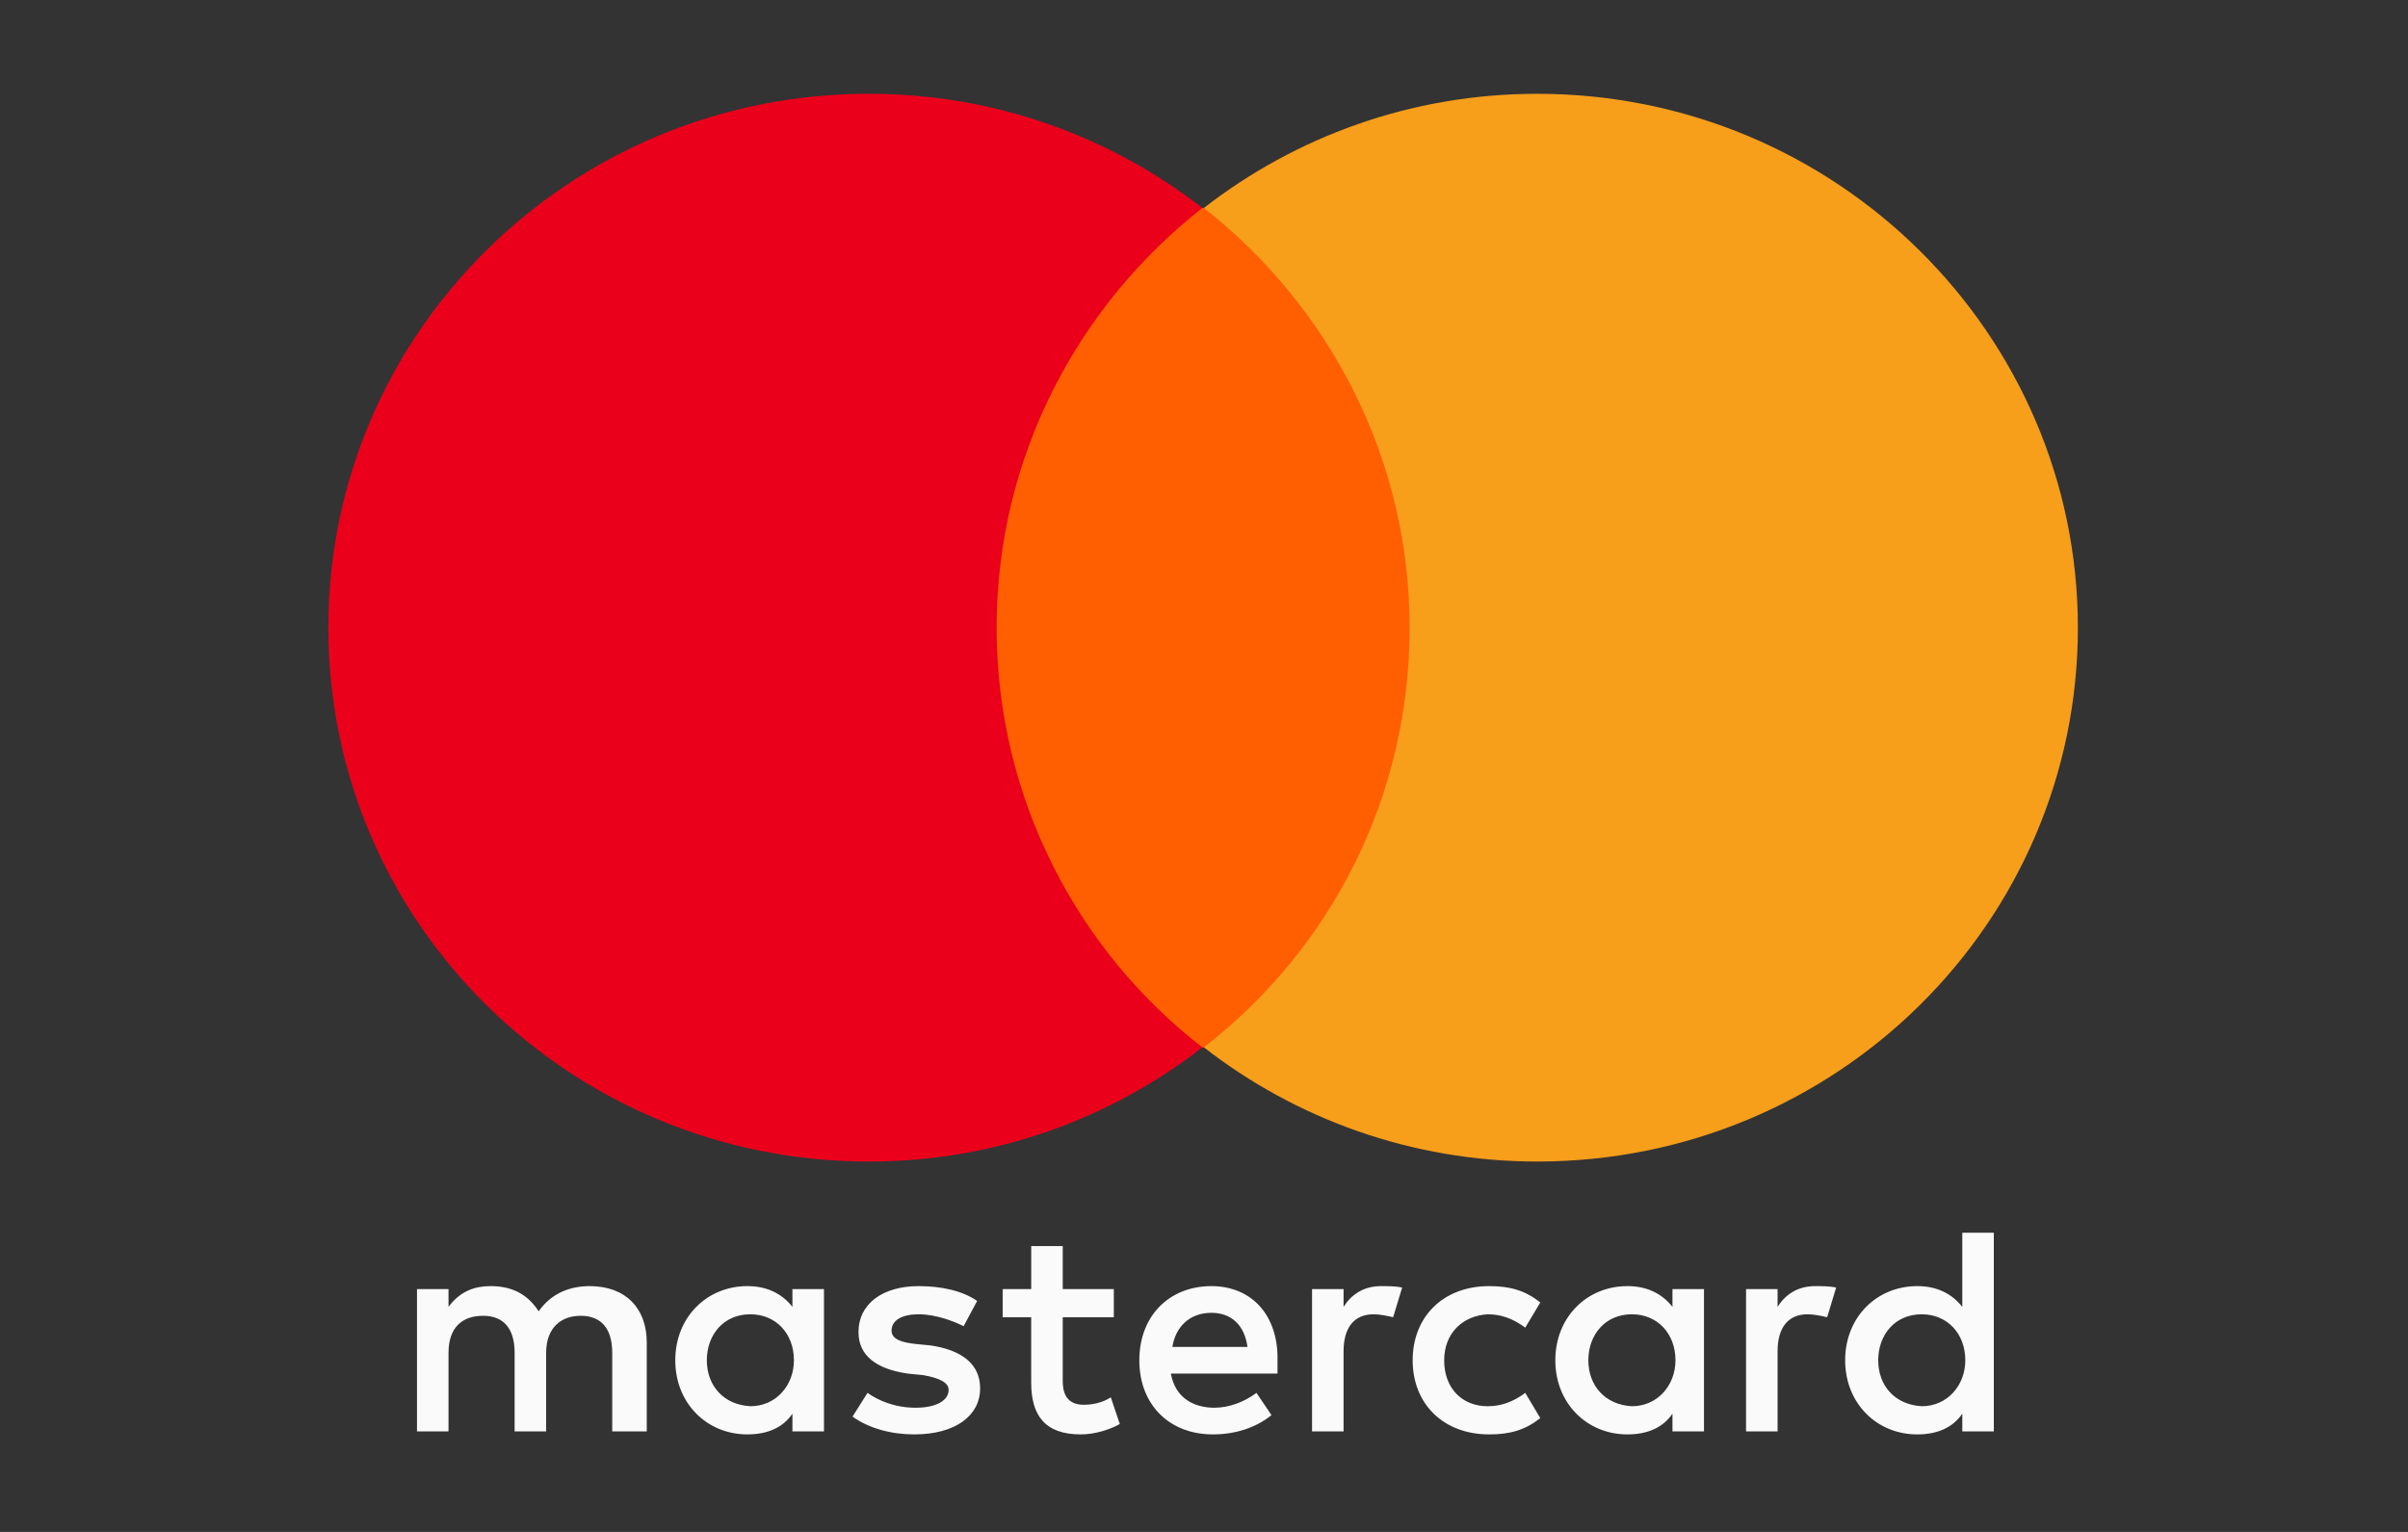 <svg width="77" height="49" viewBox="0 0 77 49" fill="none" xmlns="http://www.w3.org/2000/svg">
<rect x="0" y="0" width="77" height="49" fill="#333333" stroke="none"/>
<path d="M20.681 45.786V42.94C20.681 41.849 20.009 41.138 18.856 41.138C18.28 41.138 17.656 41.328 17.224 41.944C16.888 41.422 16.407 41.138 15.687 41.138C15.207 41.138 14.727 41.28 14.342 41.802V41.233H13.334V45.786H14.342V43.272C14.342 42.466 14.775 42.087 15.447 42.087C16.119 42.087 16.456 42.513 16.456 43.272V45.786H17.464V43.272C17.464 42.466 17.944 42.087 18.568 42.087C19.241 42.087 19.577 42.513 19.577 43.272V45.786H20.681ZM35.616 41.233H33.983V39.857H32.975V41.233H32.062V42.134H32.974V44.221C32.974 45.265 33.407 45.881 34.559 45.881C34.992 45.881 35.471 45.739 35.808 45.549L35.52 44.695C35.231 44.885 34.895 44.933 34.655 44.933C34.175 44.933 33.983 44.648 33.983 44.174V42.134H35.616V41.233ZM44.163 41.138C43.587 41.138 43.203 41.422 42.963 41.802V41.233H41.955V45.786H42.963V43.225C42.963 42.466 43.299 42.039 43.923 42.039C44.115 42.039 44.356 42.087 44.548 42.134L44.836 41.185C44.644 41.138 44.356 41.138 44.163 41.138V41.138ZM31.246 41.612C30.765 41.28 30.093 41.138 29.373 41.138C28.221 41.138 27.452 41.707 27.452 42.608C27.452 43.367 28.029 43.794 29.037 43.937L29.517 43.984C30.045 44.079 30.334 44.221 30.334 44.458C30.334 44.79 29.949 45.028 29.277 45.028C28.605 45.028 28.076 44.79 27.74 44.553L27.26 45.312C27.788 45.691 28.509 45.881 29.229 45.881C30.573 45.881 31.342 45.265 31.342 44.411C31.342 43.604 30.718 43.177 29.757 43.035L29.277 42.988C28.845 42.94 28.509 42.846 28.509 42.561C28.509 42.229 28.845 42.039 29.373 42.039C29.949 42.039 30.526 42.276 30.814 42.419L31.246 41.612ZM58.042 41.138C57.465 41.138 57.081 41.422 56.841 41.802V41.233H55.833V45.786H56.841V43.225C56.841 42.466 57.177 42.039 57.801 42.039C57.993 42.039 58.234 42.087 58.426 42.134L58.714 41.185C58.522 41.138 58.234 41.138 58.042 41.138ZM45.172 43.51C45.172 44.885 46.132 45.881 47.621 45.881C48.293 45.881 48.773 45.739 49.254 45.36L48.773 44.553C48.389 44.838 48.005 44.98 47.573 44.98C46.757 44.98 46.18 44.411 46.18 43.51C46.18 42.656 46.757 42.087 47.573 42.039C48.005 42.039 48.389 42.181 48.773 42.466L49.254 41.66C48.773 41.28 48.293 41.138 47.621 41.138C46.132 41.138 45.172 42.134 45.172 43.51ZM54.488 43.51V41.233H53.48V41.802C53.143 41.375 52.663 41.138 52.039 41.138C50.742 41.138 49.734 42.134 49.734 43.51C49.734 44.885 50.742 45.881 52.039 45.881C52.711 45.881 53.191 45.644 53.48 45.217V45.786H54.488V43.51ZM50.79 43.51C50.79 42.703 51.319 42.039 52.183 42.039C52.999 42.039 53.576 42.656 53.576 43.51C53.576 44.316 52.999 44.98 52.183 44.98C51.319 44.932 50.79 44.316 50.79 43.51ZM38.737 41.138C37.392 41.138 36.432 42.087 36.432 43.51C36.432 44.933 37.392 45.881 38.785 45.881C39.457 45.881 40.13 45.691 40.658 45.265L40.178 44.553C39.794 44.838 39.313 45.028 38.833 45.028C38.209 45.028 37.585 44.743 37.441 43.936H40.85V43.557C40.898 42.087 40.034 41.138 38.737 41.138ZM38.737 41.992C39.361 41.992 39.794 42.371 39.89 43.083H37.489C37.585 42.466 38.017 41.992 38.737 41.992ZM63.756 43.51V39.43H62.748V41.802C62.411 41.375 61.931 41.138 61.307 41.138C60.01 41.138 59.002 42.134 59.002 43.51C59.002 44.885 60.01 45.881 61.307 45.881C61.979 45.881 62.459 45.644 62.748 45.217V45.786H63.756V43.51ZM60.059 43.51C60.059 42.703 60.587 42.039 61.451 42.039C62.267 42.039 62.844 42.656 62.844 43.51C62.844 44.316 62.267 44.98 61.451 44.98C60.587 44.932 60.059 44.316 60.059 43.51ZM26.348 43.51V41.233H25.339V41.802C25.003 41.375 24.523 41.138 23.898 41.138C22.602 41.138 21.593 42.134 21.593 43.51C21.593 44.885 22.602 45.881 23.898 45.881C24.571 45.881 25.051 45.644 25.339 45.217V45.786H26.348V43.51ZM22.602 43.51C22.602 42.703 23.13 42.039 23.994 42.039C24.811 42.039 25.387 42.656 25.387 43.51C25.387 44.316 24.811 44.98 23.994 44.98C23.13 44.932 22.602 44.316 22.602 43.51Z" fill="#FAFAFA"/>
<path d="M30.908 6.652H46.035V33.501H30.908V6.652Z" fill="#FF5F00"/>
<path d="M31.869 20.077C31.869 14.622 34.462 9.783 38.448 6.652C35.519 4.376 31.822 3 27.788 3C18.231 3 10.5 10.637 10.5 20.077C10.5 29.516 18.231 37.153 27.788 37.153C31.821 37.153 35.519 35.778 38.448 33.501C34.462 30.417 31.869 25.532 31.869 20.077Z" fill="#EB001B"/>
<path d="M66.444 20.077C66.444 29.516 58.713 37.153 49.157 37.153C45.123 37.153 41.425 35.778 38.496 33.501C42.53 30.37 45.075 25.532 45.075 20.077C45.075 14.622 42.482 9.783 38.496 6.652C41.425 4.376 45.123 3 49.157 3C58.713 3 66.444 10.684 66.444 20.077Z" fill="#F79E1B"/>
</svg>
